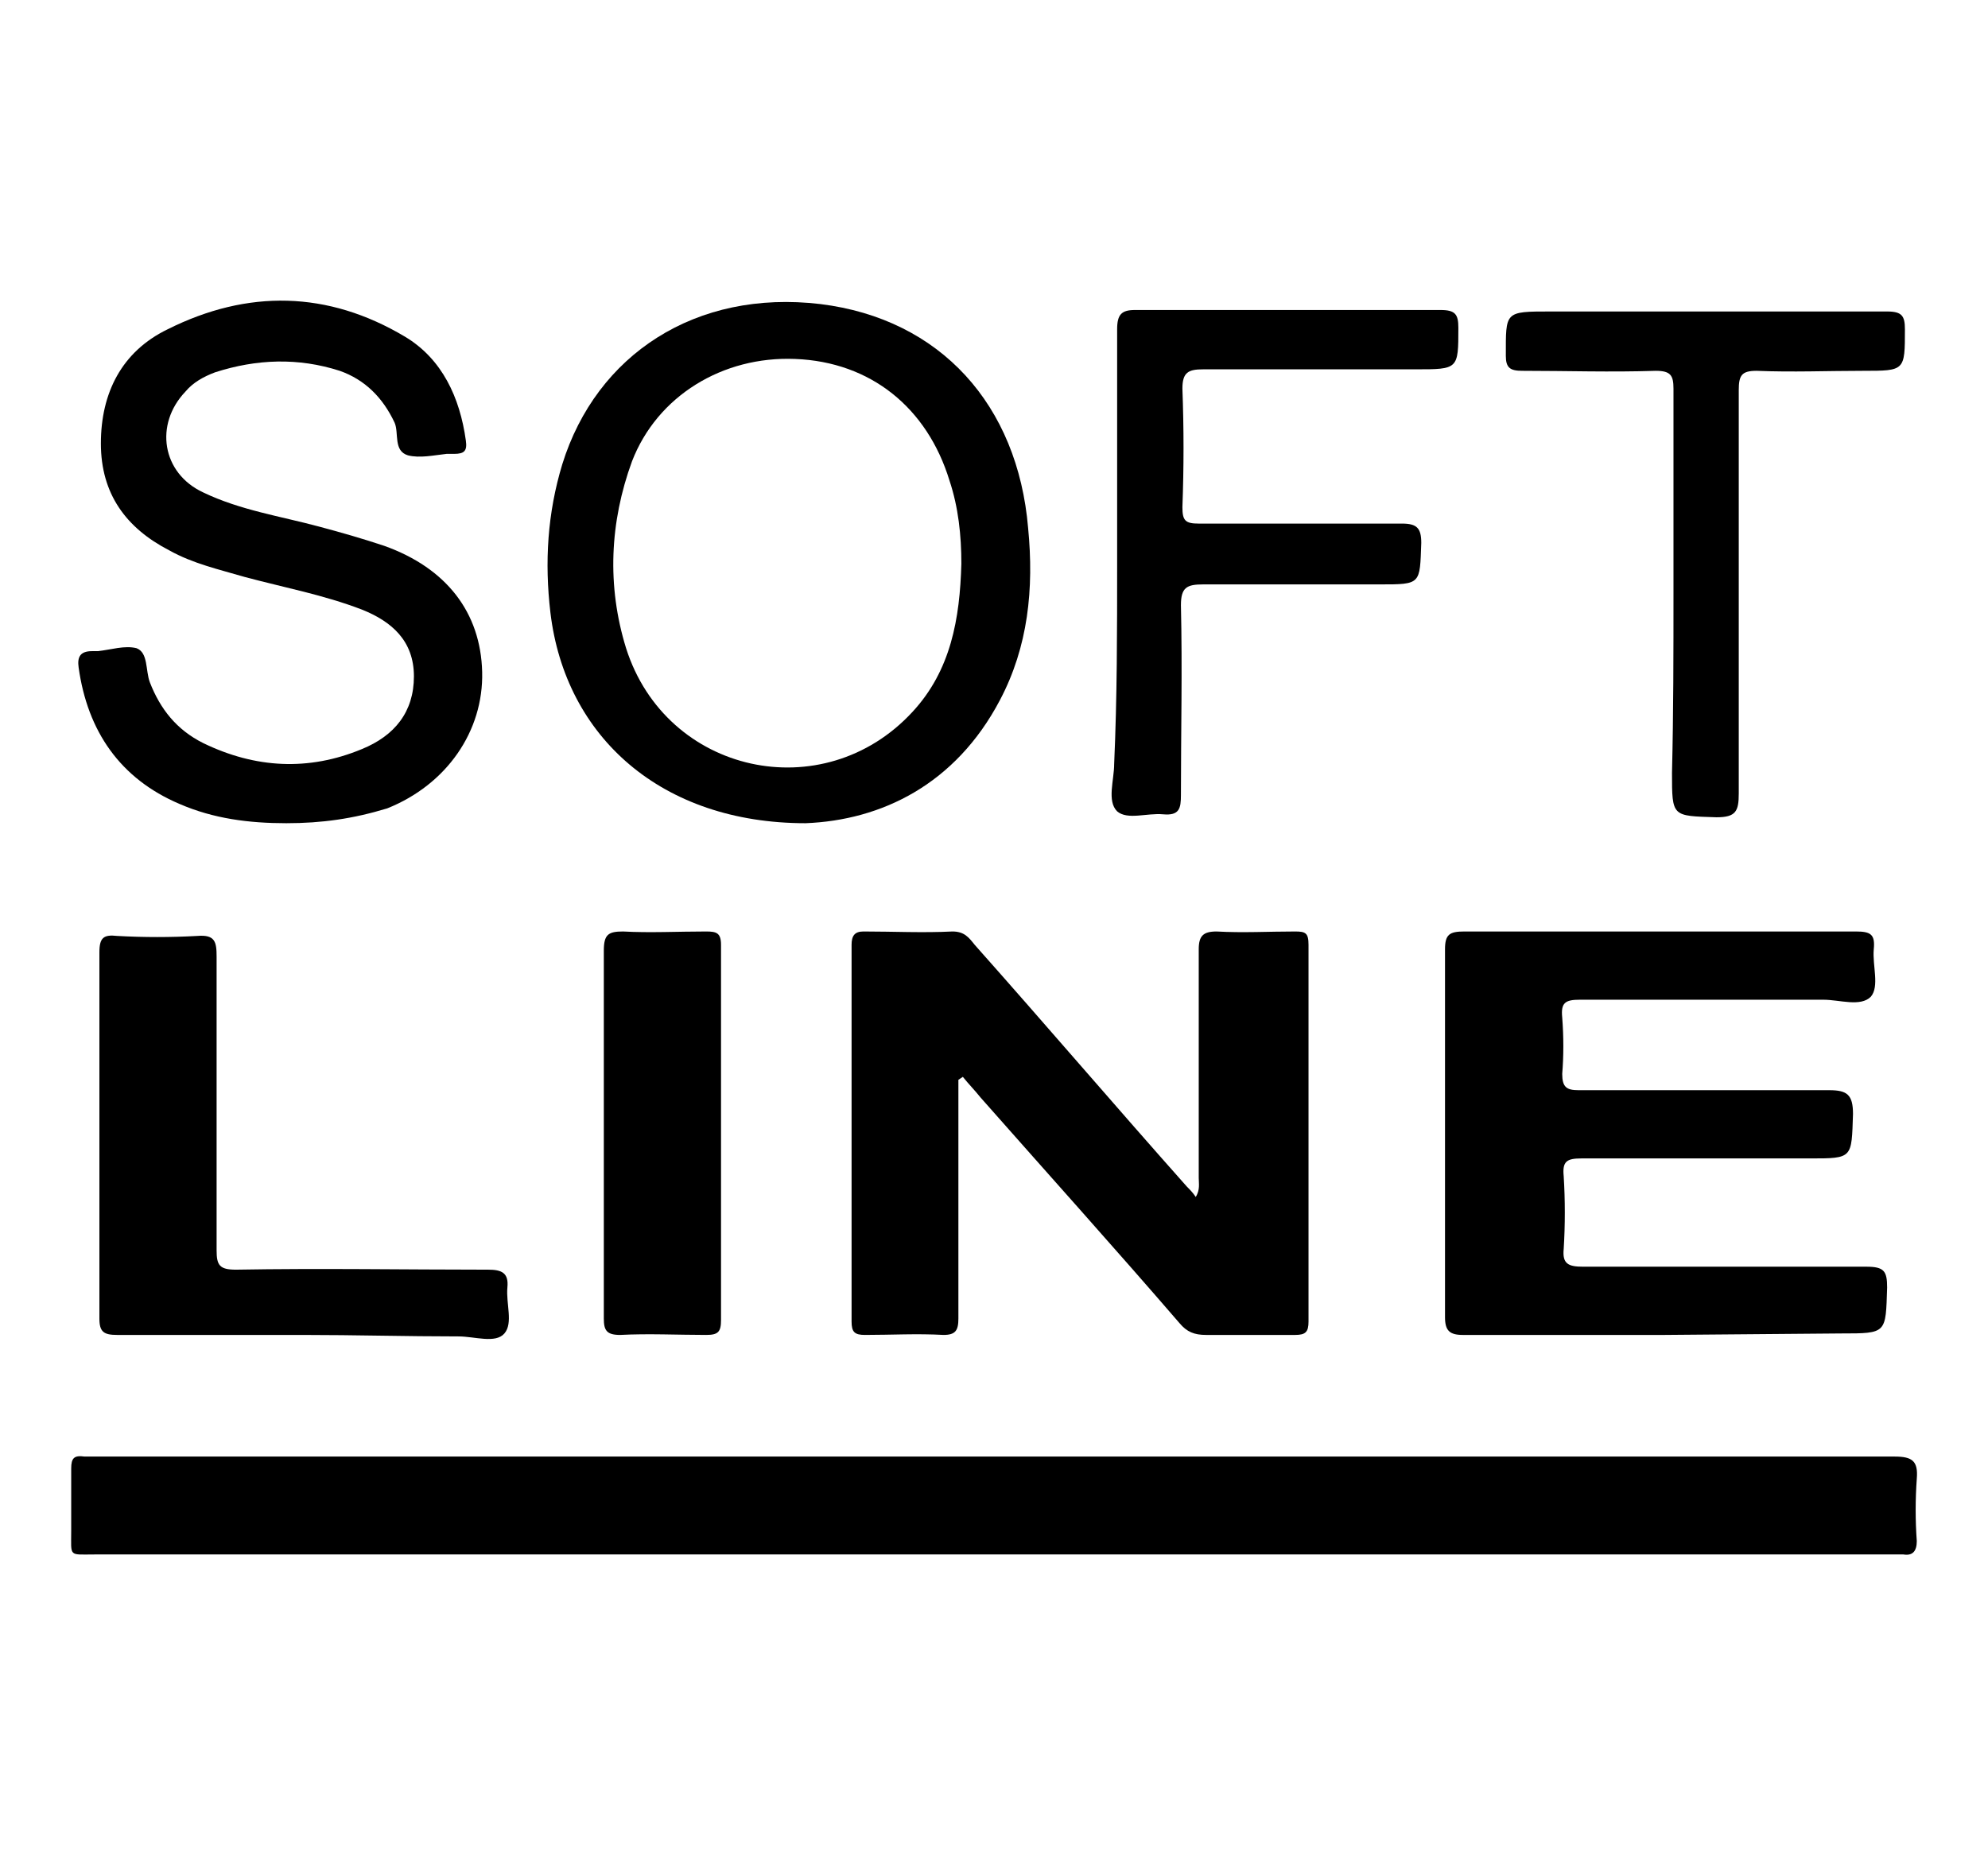 <?xml version="1.0" encoding="utf-8"?>
<!-- Generator: Adobe Illustrator 25.2.2, SVG Export Plug-In . SVG Version: 6.00 Build 0)  -->
<svg version="1.1" id="Ebene_1" xmlns="http://www.w3.org/2000/svg" xmlns:xlink="http://www.w3.org/1999/xlink" x="0px" y="0px"
	 width="134px" height="125px" viewBox="0 0 134 125" style="enable-background:new 0 0 134 125;" xml:space="preserve">
<path d="M67,98.2c20.2,0,40.5,0,60.7,0c1.2,0,1.6,0.3,1.5,1.5c-0.1,1.4-0.1,2.8,0,4.2c0,0.7-0.3,1-0.9,0.9c-0.3,0-0.6,0-0.9,0
	c-40.3,0-80.7,0-121,0c-1.8,0-1.6,0.2-1.6-1.6c0-1.4,0-2.8,0-4.2c0-0.7,0.2-0.9,0.9-0.8c0.3,0,0.6,0,0.9,0H67z"/>
<path d="M64.6,72.8v6.6c0,3.2,0,6.3,0,9.5c0,0.8-0.2,1.1-1,1.1c-1.8-0.1-3.5,0-5.3,0c-0.7,0-0.9-0.2-0.9-0.9c0-8.5,0-17,0-25.4
	c0-0.6,0.2-0.9,0.8-0.9c2,0,4,0.1,6,0c0.8,0,1.1,0.4,1.5,0.9C70.5,69.1,75.2,74.6,80,80c0.2,0.2,0.4,0.4,0.6,0.7
	c0.3-0.5,0.2-0.9,0.2-1.3c0-5.1,0-10.3,0-15.4c0-0.9,0.3-1.2,1.2-1.2c1.8,0.1,3.5,0,5.3,0c0.7,0,0.9,0.1,0.9,0.9c0,8.5,0,17,0,25.4
	c0,0.7-0.2,0.9-0.9,0.9c-2,0-4,0-6,0c-0.8,0-1.3-0.2-1.8-0.8c-4.4-5.1-8.9-10.1-13.4-15.2c-0.4-0.5-0.8-0.9-1.2-1.4L64.6,72.8z"/>
<path d="M112.2,90c-4.5,0-9.1,0-13.6,0c-0.9,0-1.2-0.3-1.2-1.2c0-8.3,0-16.5,0-24.8c0-1,0.3-1.2,1.3-1.2c8.8,0,17.6,0,26.4,0
	c1,0,1.3,0.2,1.2,1.2c-0.1,1.1,0.4,2.5-0.2,3.2c-0.7,0.7-2.1,0.2-3.2,0.2c-5.5,0-11,0-16.4,0c-1,0-1.3,0.2-1.2,1.2
	c0.1,1.3,0.1,2.6,0,3.8c0,0.9,0.3,1.1,1.1,1.1c5.6,0,11.3,0,16.9,0c1.2,0,1.6,0.3,1.6,1.6c-0.1,3,0,3-2.9,3c-5.1,0-10.3,0-15.4,0
	c-1,0-1.3,0.2-1.2,1.2c0.1,1.6,0.1,3.3,0,4.9c-0.1,1,0.3,1.2,1.3,1.2c6.4,0,12.8,0,19.1,0c1.2,0,1.4,0.3,1.4,1.4
	c-0.1,3.1,0,3.1-3.1,3.1L112.2,90z"/>
<path d="M54.3,55.5c-9.7,0-16.2-5.8-17.2-14.2c-0.4-3.4-0.2-6.7,0.8-10c2.3-7.4,9-11.8,17.4-10.8c8.1,1,13.3,6.8,14,15.1
	c0.4,4.1,0,8-1.9,11.6C64.4,52.9,59.4,55.3,54.3,55.5z M64.8,38c0-1.9-0.2-3.8-0.8-5.6c-1.5-4.9-5.3-8-10.4-8.2
	c-4.9-0.2-9.3,2.5-11,6.9c-1.5,4.1-1.7,8.4-0.4,12.6c2.7,8.5,13.3,10.8,19.3,4.3C64.1,45.2,64.7,41.7,64.8,38z"/>
<path d="M19.3,55.5c-2.5,0-4.9-0.3-7.2-1.3c-4-1.7-6.2-4.9-6.8-9.2c-0.1-0.7,0.1-1.1,0.9-1.1c0.1,0,0.2,0,0.4,0
	c0.9-0.1,1.8-0.4,2.6-0.2C10,44,9.8,45.2,10.1,46c0.7,1.8,1.8,3.2,3.6,4.1c3.5,1.7,7.1,1.9,10.7,0.4c2.2-0.9,3.5-2.5,3.5-4.9
	s-1.5-3.7-3.5-4.5c-2.6-1-5.3-1.5-7.9-2.2c-1.7-0.5-3.5-0.9-5.1-1.8c-2.9-1.5-4.6-3.8-4.6-7.2s1.4-6.2,4.5-7.7
	c5.4-2.7,10.8-2.6,16,0.5c2.5,1.5,3.7,4.1,4.1,7c0.1,0.7-0.1,0.9-0.8,0.9c-0.2,0-0.3,0-0.5,0c-0.9,0.1-1.8,0.3-2.6,0.1
	c-1-0.3-0.6-1.5-0.9-2.2c-0.8-1.7-2-2.9-3.7-3.5c-2.8-0.9-5.6-0.8-8.4,0.1c-0.8,0.3-1.5,0.7-2,1.3c-2.1,2.2-1.6,5.5,1.2,6.8
	c2.5,1.2,5.2,1.6,7.8,2.3c1.5,0.4,2.9,0.8,4.4,1.3c4.2,1.5,6.5,4.5,6.6,8.5s-2.4,7.6-6.4,9.2C23.8,55.2,21.7,55.5,19.3,55.5z"/>
<path d="M20.4,90c-4.2,0-8.3,0-12.5,0c-0.9,0-1.2-0.2-1.2-1.1c0-8.2,0-16.5,0-24.7c0-1,0.3-1.2,1.2-1.1c1.8,0.1,3.6,0.1,5.4,0
	c1.2-0.1,1.3,0.4,1.3,1.4c0,6.6,0,13.2,0,19.8c0,1,0.2,1.3,1.3,1.3c5.7-0.1,11.4,0,17,0c0.9,0,1.4,0.2,1.3,1.2
	c-0.1,1.1,0.4,2.4-0.2,3.1s-2,0.2-3.1,0.2C27.4,90.1,23.9,90,20.4,90z"/>
<path d="M75.3,38c0-5.3,0-10.5,0-15.8c0-1,0.3-1.3,1.2-1.3c6.9,0,13.7,0,20.6,0c1,0,1.2,0.3,1.2,1.2c0,2.8,0,2.8-2.9,2.8
	c-4.8,0-9.5,0-14.3,0c-1,0-1.4,0.2-1.4,1.3c0.1,2.7,0.1,5.3,0,8c0,0.9,0.2,1.1,1.1,1.1c4.6,0,9.1,0,13.7,0c1,0,1.3,0.3,1.3,1.3
	c-0.1,2.8,0,2.8-2.8,2.8c-4,0-7.9,0-11.9,0c-1.1,0-1.5,0.2-1.5,1.4c0.1,4.3,0,8.6,0,12.8c0,0.9-0.1,1.4-1.2,1.3
	c-1.1-0.1-2.4,0.4-3.1-0.2c-0.7-0.7-0.2-2.1-0.2-3.2C75.3,47,75.3,42.5,75.3,38z"/>
<path d="M112.8,40c0-4.6,0-9.2,0-13.8c0-0.9-0.2-1.2-1.2-1.2c-3,0.1-6,0-9,0c-0.8,0-1.1-0.2-1.1-1c0-3-0.1-3,3-3
	c7.6,0,15.1,0,22.7,0c1,0,1.2,0.3,1.2,1.2c0,2.8,0,2.8-2.8,2.8c-2.4,0-4.8,0.1-7.2,0c-1,0-1.2,0.3-1.2,1.3c0,9.1,0,18.1,0,27.2
	c0,1.2-0.2,1.6-1.5,1.6c-3-0.1-3,0-3-3C112.8,48,112.8,44,112.8,40z"/>
<path d="M40.7,76.3c0-4.1,0-8.1,0-12.2c0-1.1,0.3-1.3,1.3-1.3c1.8,0.1,3.7,0,5.6,0c0.7,0,1,0.1,1,0.9c0,8.4,0,16.9,0,25.3
	c0,0.8-0.2,1-1,1c-1.9,0-3.9-0.1-5.8,0c-0.9,0-1.1-0.3-1.1-1.1C40.7,84.7,40.7,80.5,40.7,76.3z"/>
</svg>
